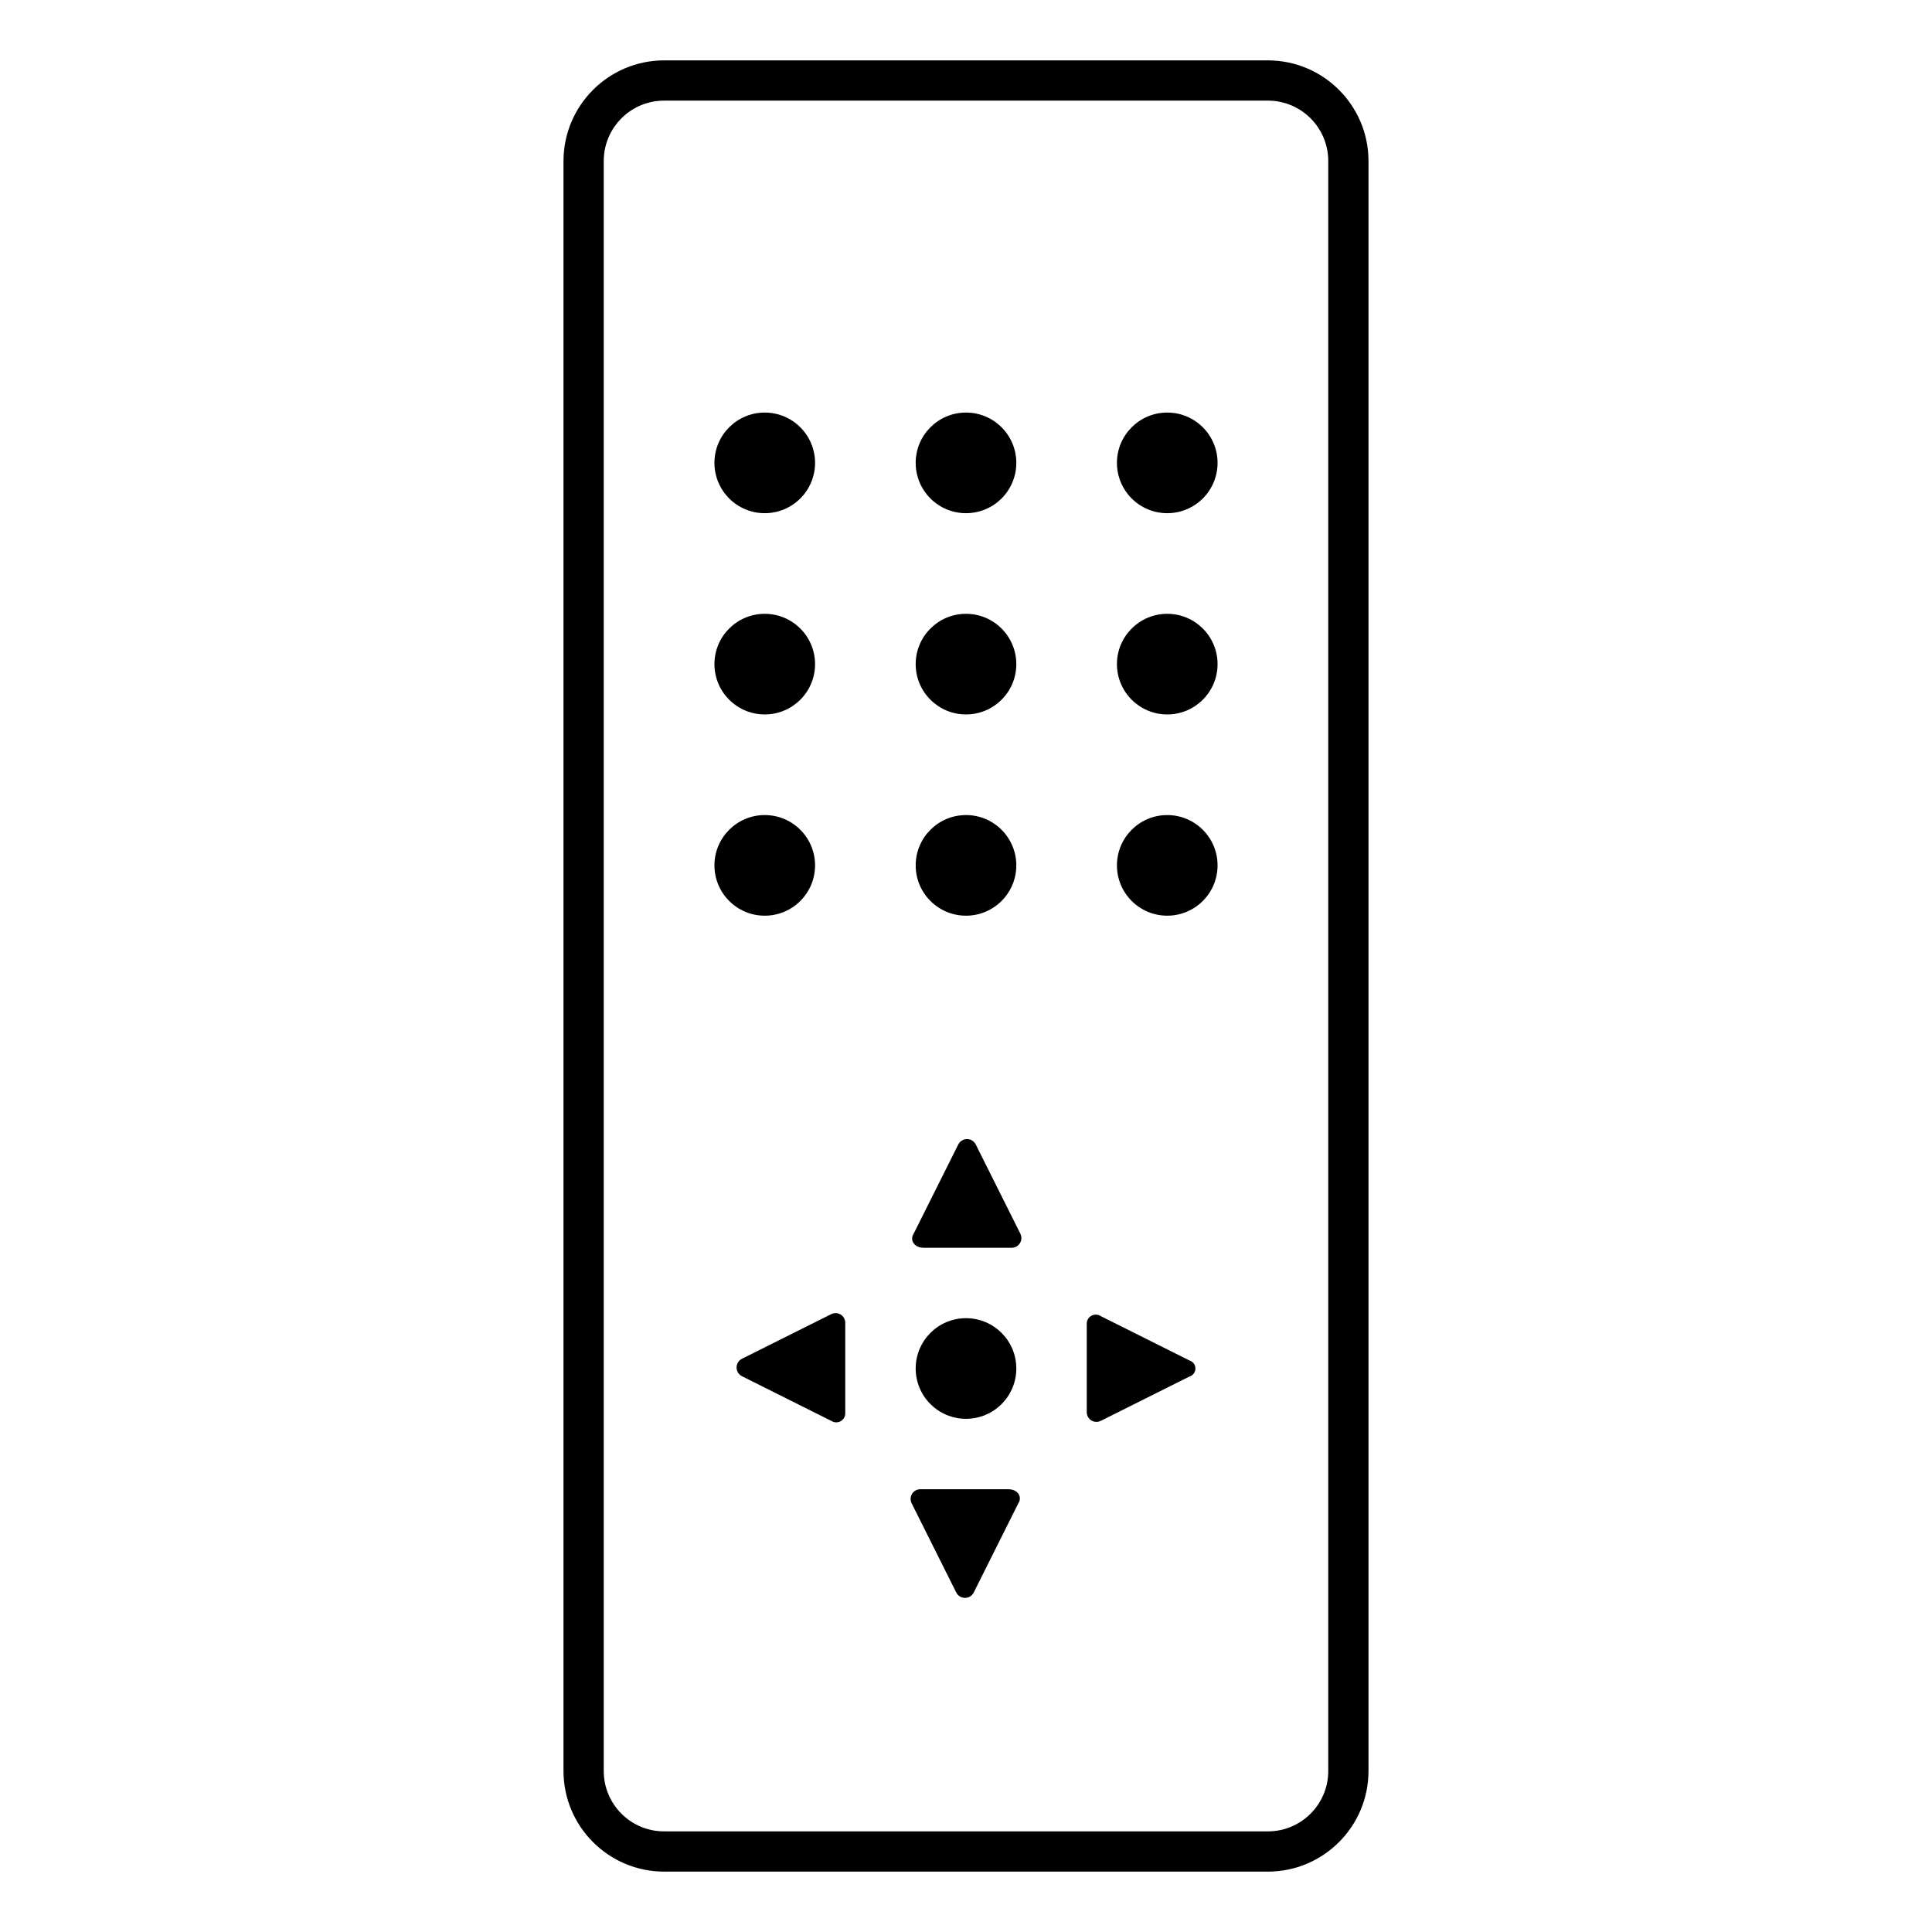 <?xml version="1.0" encoding="UTF-8"?> <svg xmlns="http://www.w3.org/2000/svg" xmlns:xlink="http://www.w3.org/1999/xlink" width="721" height="721" xml:space="preserve" overflow="hidden"> <g transform="translate(-279 1)"> <path d="M655.272 554.771 622.226 554.771C620.234 554.887 618.713 556.594 618.828 558.586 618.858 559.089 618.992 559.581 619.222 560.028L635.745 593.074C636.528 594.94 638.676 595.819 640.542 595.036 641.428 594.664 642.132 593.959 642.504 593.074L659.027 560.028C660.529 557.775 659.027 554.771 655.272 554.771Z"></path> <path d="M589.18 489.43 556.134 505.953C554.268 506.725 553.381 508.865 554.153 510.731 554.524 511.629 555.237 512.341 556.134 512.713L589.18 529.235C590.722 530.28 592.819 529.878 593.864 528.336 594.283 527.718 594.485 526.977 594.438 526.231L594.438 492.434C594.322 490.443 592.614 488.922 590.622 489.037 590.119 489.066 589.628 489.2 589.18 489.43Z"></path> <path d="M643.255 426.343C642.483 424.476 640.343 423.589 638.477 424.361 637.58 424.732 636.867 425.445 636.496 426.343L619.973 459.389C618.471 461.642 619.973 464.646 623.728 464.646L656.774 464.646C658.766 464.53 660.287 462.822 660.172 460.831 660.142 460.327 660.008 459.836 659.778 459.389Z"></path> <path d="M722.866 506.704 689.82 490.181C688.278 489.137 686.181 489.539 685.136 491.081 684.717 491.699 684.515 492.44 684.562 493.185L684.562 526.231C684.678 528.223 686.386 529.744 688.378 529.629 688.881 529.6 689.372 529.465 689.82 529.235L722.866 512.713C724.525 512.224 725.473 510.483 724.984 508.823 724.684 507.803 723.886 507.005 722.866 506.704Z"></path> <path d="M752.156 21.531 526.844 21.531C506.114 21.556 489.316 38.354 489.292 59.083L489.292 659.917C489.316 680.646 506.114 697.444 526.844 697.469L752.156 697.469C772.886 697.444 789.683 680.646 789.708 659.917L789.708 59.083C789.683 38.354 772.886 21.556 752.156 21.531ZM774.688 659.917C774.688 672.361 764.6 682.448 752.156 682.448L526.844 682.448C514.4 682.448 504.312 672.361 504.312 659.917L504.312 59.083C504.312 46.64 514.4 36.552 526.844 36.552L752.156 36.552C764.6 36.552 774.688 46.64 774.688 59.083Z"></path> <path d="M733.38 171.74C733.38 182.109 724.974 190.516 714.604 190.516 704.234 190.516 695.828 182.109 695.828 171.74 695.828 161.37 704.234 152.964 714.604 152.964 724.974 152.964 733.38 161.37 733.38 171.74Z"></path> <path d="M733.38 246.844C733.38 257.213 724.974 265.62 714.604 265.62 704.234 265.62 695.828 257.213 695.828 246.844 695.828 236.474 704.234 228.068 714.604 228.068 724.974 228.068 733.38 236.474 733.38 246.844Z"></path> <path d="M733.38 321.948C733.38 332.318 724.974 340.724 714.604 340.724 704.234 340.724 695.828 332.318 695.828 321.948 695.828 311.578 704.234 303.172 714.604 303.172 724.974 303.172 733.38 311.578 733.38 321.948Z"></path> <path d="M658.276 171.74C658.276 182.109 649.87 190.516 639.5 190.516 629.13 190.516 620.724 182.109 620.724 171.74 620.724 161.37 629.13 152.964 639.5 152.964 649.87 152.964 658.276 161.37 658.276 171.74Z"></path> <path d="M658.276 246.844C658.276 257.213 649.87 265.62 639.5 265.62 629.13 265.62 620.724 257.213 620.724 246.844 620.724 236.474 629.13 228.068 639.5 228.068 649.87 228.068 658.276 236.474 658.276 246.844Z"></path> <path d="M658.276 321.948C658.276 332.318 649.87 340.724 639.5 340.724 629.13 340.724 620.724 332.318 620.724 321.948 620.724 311.578 629.13 303.172 639.5 303.172 649.87 303.172 658.276 311.578 658.276 321.948Z"></path> <path d="M583.172 321.948C583.172 332.318 574.766 340.724 564.396 340.724 554.026 340.724 545.62 332.318 545.62 321.948 545.62 311.578 554.026 303.172 564.396 303.172 574.766 303.172 583.172 311.578 583.172 321.948Z"></path> <path d="M583.172 246.844C583.172 257.213 574.766 265.62 564.396 265.62 554.026 265.62 545.62 257.213 545.62 246.844 545.62 236.474 554.026 228.068 564.396 228.068 574.766 228.068 583.172 236.474 583.172 246.844Z"></path> <path d="M583.172 171.74C583.172 182.109 574.766 190.516 564.396 190.516 554.026 190.516 545.62 182.109 545.62 171.74 545.62 161.37 554.026 152.964 564.396 152.964 574.766 152.964 583.172 161.37 583.172 171.74Z"></path> <path d="M658.276 509.708C658.276 520.078 649.87 528.484 639.5 528.484 629.13 528.484 620.724 520.078 620.724 509.708 620.724 499.339 629.13 490.932 639.5 490.932 649.87 490.932 658.276 499.339 658.276 509.708Z"></path> </g> </svg> 